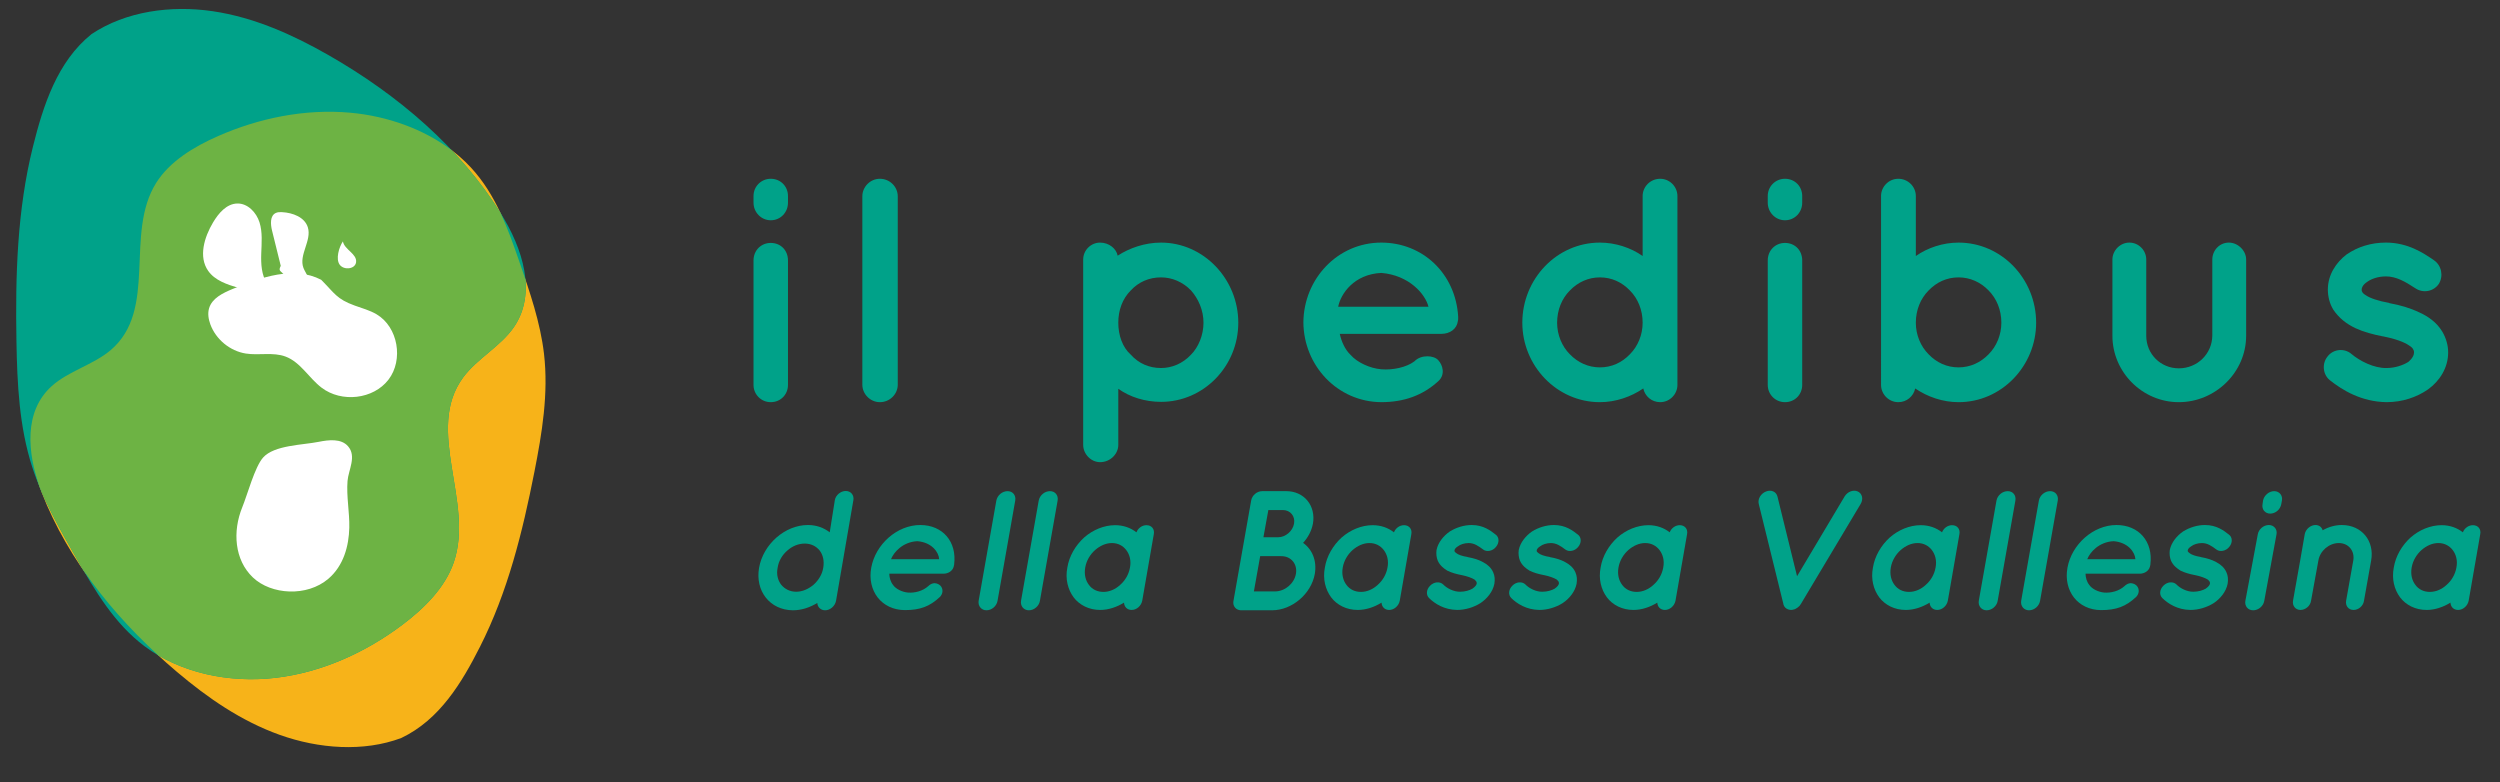 <?xml version="1.0" encoding="utf-8"?>
<!-- Generator: Adobe Illustrator 16.0.3, SVG Export Plug-In . SVG Version: 6.00 Build 0)  -->
<!DOCTYPE svg PUBLIC "-//W3C//DTD SVG 1.1//EN" "http://www.w3.org/Graphics/SVG/1.1/DTD/svg11.dtd">
<svg version="1.1" id="Layer_1" xmlns="http://www.w3.org/2000/svg" xmlns:xlink="http://www.w3.org/1999/xlink" x="0px" y="0px"
	 width="470px" height="147.052px" viewBox="0 0 470 147.052" enable-background="new 0 0 470 147.052" xml:space="preserve">
<rect x="0" y="0" width="470" height="147.052" fill="#333333" stroke="none"/>
<g>
	<g>
		<defs>
			<rect id="SVGID_33_" x="5.716" y="21.012" width="96.845" height="119.445"/>
		</defs>
		<clipPath id="SVGID_2_">
			<use xlink:href="#SVGID_33_"  overflow="visible"/>
		</clipPath>
		<path clip-path="url(#SVGID_2_)" fill="#F7B319" d="M75.426,138.75c7.26-3.443,11.438-10.51,14.791-17.117
			c5.267-10.379,8.025-21.641,10.247-32.9c1.442-7.318,2.676-14.77,1.809-22.219c-0.688-5.9-2.672-11.652-4.649-17.361
			c-2.143-6.191-4.392-12.563-9.071-17.635c-5.502-5.963-14.019-9.533-22.632-10.324c-8.612-0.791-17.282,1.037-24.898,4.381
			c-4.666,2.049-9.134,4.799-11.649,8.791c-6.041,9.59,0.396,23.91-8.603,31.49c-3.233,2.725-7.9,3.908-11.031,6.721
			c-5.558,4.992-4.517,13.271-1.896,20.035c4.97,12.811,14.24,24.248,25.438,33.717c5.696,4.816,12.028,9.23,19.333,11.834
			C59.919,140.768,68.334,141.408,75.426,138.75"/>
	</g>
</g>
<path fill="#00A289" d="M17.216,6.406c-6.466,5.17-9.098,13.469-11.008,21.107c-3.002,12-3.326,24.387-3.116,36.65
	c0.138,7.973,0.511,16.039,2.968,23.65c1.946,6.029,5.15,11.623,8.334,17.174c3.455,6.021,7.053,12.205,12.784,16.508
	c6.738,5.057,15.954,6.959,24.671,5.932s16.93-4.809,23.771-9.951c4.189-3.15,8.034-6.99,9.675-11.713
	c3.938-11.34-5.519-24.945,1.786-34.82c2.625-3.547,7.003-5.791,9.507-9.412c4.444-6.422,1.637-14.867-2.415-21.381
	c-7.677-12.342-19.33-22.318-32.471-29.82c-6.687-3.814-13.914-7.07-21.723-8.223C32.172,0.955,23.683,2.098,17.216,6.406"/>
<path fill="#6DB344" d="M41.021,25.574c-4.666,2.049-9.134,4.799-11.649,8.791c-6.041,9.59,0.396,23.91-8.603,31.49
	c-3.233,2.725-7.9,3.908-11.031,6.721C4.433,77.342,5.145,85.1,7.5,91.678c1.904,4.588,4.4,8.965,6.894,13.311
	c0.422,0.736,0.847,1.475,1.277,2.211c3.965,5.752,8.747,11.107,14.067,15.998c6.41,3.773,14.452,5.133,22.11,4.23
	c8.717-1.027,16.93-4.809,23.771-9.951c4.189-3.15,8.034-6.99,9.675-11.713c3.938-11.34-5.519-24.945,1.786-34.82
	c2.625-3.547,7.003-5.791,9.507-9.412c1.896-2.738,2.464-5.844,2.188-9.012c-0.379-1.125-0.765-2.246-1.152-3.367
	c-1.06-3.063-2.146-6.168-3.54-9.141c-2.633-4.209-5.734-8.137-9.192-11.789c-5.271-3.984-12.087-6.396-18.971-7.029
	C57.308,20.402,48.638,22.23,41.021,25.574z"/>
<g>
	<g>
		<g>
			<g>
				<defs>
					<rect id="SVGID_35_" x="3.04" y="1.686" width="95.809" height="126.012"/>
				</defs>
				<clipPath id="SVGID_4_">
					<use xlink:href="#SVGID_35_"  overflow="visible"/>
				</clipPath>
			</g>
		</g>
		<path fill="#FFFFFF" d="M65.667,99.219c0.067-2.914-0.559-5.885-0.332-8.789c0.163-2.09,1.765-4.643,0.08-6.551
			c-1.289-1.459-3.595-1.197-5.504-0.813c-3.025,0.609-8.361,0.604-10.451,2.955c-1.563,1.762-2.952,6.994-3.9,9.309
			c-1.88,4.59-1.471,9.945,1.979,13.225c3.448,3.279,10.169,3.689,14.189,0.256C64.613,106.344,65.587,102.623,65.667,99.219"/>
		<path fill="#FFFFFF" d="M44.79,54.111c-2.117-0.635-4.395-1.385-5.659-3.197c-1.847-2.643-0.729-6.316,0.918-9.088
			c1.032-1.736,2.545-3.527,4.565-3.568c1.959-0.039,3.588,1.678,4.176,3.549c0.586,1.869,0.394,3.881,0.326,5.84
			s0.031,4.035,1.098,5.68c0.695,1.07,1.74,1.861,2.527,2.867c0.785,1.004,1.297,2.416,0.707,3.545
			c-0.457,0.875-1.429,1.328-2.332,1.719c-1.209,0.521-2.459,1.051-3.774,1.061c-1.315,0.008-2.728-0.639-3.214-1.861
			c-0.461-1.156-0.004-2.441,0.291-3.648C44.712,55.799,45.784,54.857,44.79,54.111"/>
		<path fill="#FFFFFF" d="M52.782,49.977c-0.634-2.563-1.001-4.051-1.635-6.615c-0.295-1.195-0.415-2.795,0.697-3.322
			c0.363-0.174,0.781-0.176,1.183-0.154c1.993,0.1,4.247,0.936,4.844,2.84c0.784,2.496-1.749,5.207-0.821,7.652
			c0.227,0.6,0.648,1.119,0.806,1.74c0.158,0.621-0.104,1.436-0.736,1.539c-0.309,0.049-0.616-0.086-0.9-0.219
			c-1.003-0.467-2.034-0.955-2.778-1.773C52.696,50.844,52.298,50.971,52.782,49.977"/>
		<path fill="#FFFFFF" d="M64.465,45.383c-0.745,1.094-1.39,3.336-0.593,4.395c0.798,1.057,2.897,0.836,3.071-0.477
			C67.152,47.717,64.758,46.953,64.465,45.383"/>
		<path fill="#FFFFFF" d="M60.382,52.598c-5.148-2.67-11.346-0.473-16.686,1.744c-1.81,0.752-3.824,1.721-4.388,3.605
			c-0.295,0.988-0.117,2.066,0.239,3.037c1.045,2.83,3.687,5.006,6.654,5.48c2.486,0.396,5.133-0.313,7.492,0.574
			c2.811,1.057,4.38,4.033,6.774,5.852c3.739,2.842,9.713,2.201,12.566-1.514c2.856-3.715,1.813-9.883-2.223-12.281
			c-1.28-0.76-2.737-1.145-4.134-1.652C63.283,56.215,62.935,55.162,60.382,52.598"/>
	</g>
</g>
<g>
	<g>
		<defs>
			<rect id="SVGID_37_" x="136.022" y="24.607" width="331.434" height="62.281"/>
		</defs>
		<clipPath id="SVGID_6_">
			<use xlink:href="#SVGID_37_"  overflow="visible"/>
		</clipPath>
		<g clip-path="url(#SVGID_6_)">
			<path fill="#00A289" d="M148.14,38.109c0,1.801-1.38,3.301-3.239,3.301c-1.8,0-3.24-1.5-3.24-3.301v-1.26
				c0-1.801,1.44-3.24,3.24-3.24c1.859,0,3.239,1.439,3.239,3.24V38.109z M148.14,48.969v23.398c0,1.801-1.38,3.24-3.239,3.24
				c-1.8,0-3.24-1.439-3.24-3.24V48.969c0-1.92,1.44-3.299,3.24-3.299C146.76,45.67,148.14,47.049,148.14,48.969z"/>
			<path fill="#00A289" d="M165.42,33.609c1.859,0,3.359,1.5,3.359,3.301v35.398c0,1.799-1.5,3.299-3.359,3.299
				c-1.8,0-3.3-1.5-3.3-3.299V36.91C162.12,35.109,163.62,33.609,165.42,33.609z"/>
			<path fill="#00A289" d="M203.639,83.648v-22.92c0,0,0,0,0-0.061V48.789c0-1.74,1.439-3.18,3.18-3.18c1.68,0,3.06,1.141,3.3,2.459
				c2.22-1.439,5.1-2.459,8.159-2.459c7.98,0,14.52,6.84,14.52,15.059c0,8.221-6.539,14.881-14.52,14.881
				c-2.999,0-5.879-0.9-8.039-2.461v10.561c0,1.68-1.5,3.238-3.42,3.238C205.078,86.887,203.639,85.328,203.639,83.648z
				 M210.238,60.668c0,2.34,0.78,4.621,2.34,6c1.5,1.68,3.479,2.52,5.699,2.52c2.04,0,4.08-0.84,5.641-2.52
				c1.38-1.379,2.34-3.66,2.34-6s-0.96-4.5-2.34-6.059c-1.561-1.621-3.601-2.461-5.641-2.461c-2.22,0-4.199,0.84-5.699,2.461
				C211.019,56.168,210.238,58.328,210.238,60.668z"/>
			<path fill="#00A289" d="M245.037,60.609c0.061-8.16,6.42-15,14.64-15c7.8,0,13.979,5.82,14.46,13.92c0,0.059,0,0.18,0,0.299
				c0,0.121,0,0.42-0.061,0.541c-0.18,1.439-1.439,2.398-3.12,2.398h-19.079c0.3,1.381,0.96,2.941,2.04,3.961
				c1.26,1.439,3.66,2.52,5.76,2.699c2.16,0.18,4.74-0.359,6.24-1.5c1.26-1.32,3.72-1.139,4.499-0.18c0.78,0.84,1.38,2.641,0,3.9
				c-2.939,2.699-6.479,3.959-10.739,3.959C251.457,75.549,245.098,68.768,245.037,60.609z M251.577,57.668h16.979
				c-0.601-2.398-3.66-5.939-8.88-6.359C254.577,51.549,252.058,55.209,251.577,57.668z"/>
			<path fill="#00A289" d="M315.356,72.367c0,1.74-1.44,3.24-3.24,3.24c-1.62,0-2.88-1.139-3.18-2.58
				c-2.28,1.561-5.16,2.58-8.159,2.58c-8.101,0-14.58-6.84-14.58-14.939c0-8.219,6.479-15.059,14.58-15.059
				c2.939,0,5.819,0.959,8.039,2.52V36.85c0-1.74,1.44-3.24,3.3-3.24c1.8,0,3.24,1.5,3.24,3.24v23.76c0,0,0,0,0,0.059V72.367z
				 M300.777,52.148c-2.16,0-4.141,0.9-5.641,2.461c-1.499,1.5-2.399,3.66-2.399,6.059c0,2.281,0.9,4.439,2.399,5.939
				c1.5,1.561,3.48,2.461,5.641,2.461c2.22,0,4.14-0.9,5.64-2.461c1.5-1.5,2.399-3.658,2.399-5.939c0-2.398-0.899-4.559-2.399-6.059
				C304.917,53.049,302.997,52.148,300.777,52.148z"/>
			<path fill="#00A289" d="M338.816,38.109c0,1.801-1.38,3.301-3.239,3.301c-1.8,0-3.24-1.5-3.24-3.301v-1.26
				c0-1.801,1.44-3.24,3.24-3.24c1.859,0,3.239,1.439,3.239,3.24V38.109z M338.816,48.969v23.398c0,1.801-1.38,3.24-3.239,3.24
				c-1.8,0-3.24-1.439-3.24-3.24V48.969c0-1.92,1.44-3.299,3.24-3.299C337.437,45.67,338.816,47.049,338.816,48.969z"/>
			<path fill="#00A289" d="M353.637,60.668c0-0.059,0-0.059,0-0.059V36.85c0-1.74,1.439-3.24,3.239-3.24c1.86,0,3.3,1.5,3.3,3.24
				v11.279c2.221-1.561,5.101-2.52,8.04-2.52c8.1,0,14.579,6.84,14.579,15.059c0,8.1-6.479,14.939-14.579,14.939
				c-3,0-5.88-1.02-8.16-2.58c-0.3,1.441-1.56,2.58-3.18,2.58c-1.8,0-3.239-1.5-3.239-3.24V60.668z M360.176,60.668
				c0,2.281,0.9,4.439,2.4,5.939c1.5,1.561,3.42,2.461,5.64,2.461c2.16,0,4.14-0.9,5.64-2.461c1.5-1.5,2.4-3.658,2.4-5.939
				c0-2.398-0.9-4.559-2.4-6.059c-1.5-1.561-3.479-2.461-5.64-2.461c-2.22,0-4.14,0.9-5.64,2.461
				C361.076,56.109,360.176,58.27,360.176,60.668z"/>
			<path fill="#00A289" d="M409.614,75.607c-6.84,0-12.479-5.639-12.479-12.479v-14.34c0-1.68,1.44-3.18,3.181-3.18
				c1.8,0,3.18,1.5,3.18,3.18v14.34c0,3.42,2.699,6.119,6.119,6.119c3.48,0,6.24-2.699,6.3-6.119v-14.34c0-1.68,1.32-3.18,3.12-3.18
				c1.68,0,3.24,1.5,3.24,3.18v14.34C422.274,69.969,416.515,75.607,409.614,75.607z"/>
			<path fill="#00A289" d="M437.575,67.027c1.08-1.439,3.18-1.619,4.5-0.479c1.56,1.32,4.26,2.699,6.6,2.639
				c1.62,0,3.12-0.539,4.08-1.139c0.84-0.721,1.08-1.32,1.08-1.801c0-0.299-0.061-0.42-0.181-0.6c-0.06-0.18-0.3-0.42-0.779-0.721
				c-0.84-0.6-2.64-1.26-4.8-1.68h-0.061c-1.859-0.359-3.659-0.84-5.22-1.561c-1.62-0.779-3.06-1.859-4.14-3.479
				c-0.66-1.08-1.02-2.4-1.02-3.779c0-2.762,1.56-5.102,3.539-6.602c2.101-1.439,4.62-2.219,7.38-2.219c4.14,0,7.08,1.98,9,3.299
				c1.439,0.961,1.859,2.941,0.96,4.441c-0.96,1.439-2.94,1.859-4.439,0.84c-1.92-1.26-3.601-2.221-5.521-2.221
				c-1.5,0-2.819,0.48-3.6,1.08c-0.78,0.539-0.96,1.08-0.96,1.381c0,0.238,0,0.299,0.12,0.479c0.06,0.121,0.24,0.361,0.66,0.6
				c0.779,0.541,2.34,1.08,4.38,1.441l0.06,0.059h0.06c1.98,0.361,3.84,0.9,5.58,1.74c1.62,0.721,3.24,1.861,4.26,3.541
				c0.721,1.199,1.141,2.58,1.141,3.959c0,2.939-1.62,5.4-3.78,6.959c-2.16,1.5-4.859,2.4-7.8,2.4
				c-4.68-0.059-8.279-2.219-10.68-4.139C436.676,70.389,436.495,68.348,437.575,67.027z"/>
		</g>
	</g>
</g>
<g>
	<g>
		<defs>
			<rect id="SVGID_39_" x="140.019" y="87.504" width="327.965" height="33.535"/>
		</defs>
		<clipPath id="SVGID_8_">
			<use xlink:href="#SVGID_39_"  overflow="visible"/>
		</clipPath>
		<g clip-path="url(#SVGID_8_)">
			<path fill="#00A289" d="M142.708,106.734c0.769-4.385,4.832-8.031,9.184-8.031c1.6,0,2.976,0.512,4.096,1.375l0.96-6.047
				c0.16-0.961,1.12-1.729,2.048-1.729c0.96,0,1.6,0.768,1.439,1.729l-3.264,18.943c-0.191,0.959-1.088,1.76-2.048,1.76
				c-0.832,0-1.439-0.609-1.472-1.377c-1.376,0.832-2.943,1.377-4.575,1.377C144.725,114.701,141.94,111.086,142.708,106.734z
				 M146.196,106.734c-0.256,1.248,0.032,2.367,0.672,3.199c0.672,0.801,1.632,1.313,2.815,1.313c1.185,0,2.304-0.512,3.264-1.313
				c0.929-0.832,1.632-1.951,1.824-3.199c0.224-1.313-0.064-2.432-0.672-3.232c-0.672-0.832-1.632-1.311-2.815-1.311
				c-1.185,0-2.336,0.479-3.265,1.311C147.092,104.303,146.388,105.422,146.196,106.734z"/>
			<path fill="#00A289" d="M163.796,106.703c0.8-4.354,4.831-8,9.215-8c4.191,0,6.911,3.104,6.367,7.424c0,0.063,0,0.127-0.031,0.16
				c0,0.063-0.032,0.223-0.064,0.287c-0.224,0.768-1.023,1.279-1.888,1.279h-10.207c0,0.736,0.256,1.568,0.704,2.113
				c0.512,0.768,1.728,1.344,2.815,1.439c1.216,0.096,2.752-0.256,3.808-1.217c1.216-1.152,2.24-0.127,2.304-0.063
				c0.544,0.607,0.48,1.502-0.128,2.111c-1.92,1.791-3.712,2.463-6.592,2.463C165.715,114.67,162.995,111.055,163.796,106.703z
				 M167.507,105.135h9.056c-0.063-1.281-1.344-3.168-4.096-3.393C169.715,101.871,168.02,103.822,167.507,105.135z"/>
			<path fill="#00A289" d="M189.428,92.336c0.96,0,1.6,0.768,1.439,1.76l-3.328,18.846c-0.159,0.992-1.088,1.793-2.079,1.793
				c-0.96,0-1.632-0.801-1.473-1.793l3.328-18.846C187.508,93.104,188.436,92.336,189.428,92.336z"/>
			<path fill="#00A289" d="M197.396,92.336c0.96,0,1.6,0.768,1.439,1.76l-3.328,18.846c-0.159,0.992-1.088,1.793-2.079,1.793
				c-0.96,0-1.632-0.801-1.473-1.793l3.328-18.846C195.476,93.104,196.403,92.336,197.396,92.336z"/>
			<path fill="#00A289" d="M201.844,112.303c-1.088-1.473-1.6-3.457-1.184-5.6c0.352-2.176,1.535-4.16,3.136-5.633
				c1.632-1.439,3.743-2.336,5.855-2.336c1.567,0,2.943,0.512,3.999,1.344c0.288-0.768,1.057-1.344,1.889-1.344
				c0.96,0,1.567,0.736,1.376,1.697l-2.177,12.51c-0.191,0.961-1.056,1.729-1.983,1.729c-0.864,0-1.408-0.607-1.439-1.377
				c-1.345,0.832-2.912,1.377-4.48,1.377C204.724,114.67,202.932,113.742,201.844,112.303z M204.02,106.703
				c-0.224,1.279,0.063,2.432,0.704,3.264c0.607,0.832,1.567,1.311,2.72,1.311c1.12,0,2.239-0.479,3.136-1.311
				c0.96-0.832,1.632-1.984,1.855-3.264c0.256-1.313-0.063-2.465-0.704-3.297c-0.607-0.799-1.535-1.313-2.688-1.313
				c-1.151,0-2.239,0.514-3.168,1.313C204.947,104.238,204.243,105.391,204.02,106.703z"/>
			<path fill="#00A289" d="M231.891,112.975l3.328-18.879c0.16-0.961,1.088-1.76,2.08-1.76c0,0,0,0,0.031,0h0.032h4.448
				c3.359,0,5.6,2.719,5.023,6.111c-0.256,1.344-0.928,2.623-1.856,3.615c1.729,1.217,2.624,3.359,2.208,5.824
				c-0.672,3.775-4.287,6.848-8.063,6.848h-5.695c-0.032,0-0.032,0-0.064,0c0,0,0,0-0.031,0
				C232.371,114.734,231.699,113.934,231.891,112.975z M243.634,107.887c0.32-1.824-0.896-3.328-2.72-3.328h-4l-1.184,6.623h4
				C241.554,111.182,243.314,109.711,243.634,107.887z M241.17,95.887h-2.72l-0.928,5.119h2.752c1.408,0,2.752-1.15,3.008-2.559
				S242.578,95.887,241.17,95.887z"/>
			<path fill="#00A289" d="M250.259,112.303c-1.088-1.473-1.6-3.457-1.184-5.6c0.352-2.176,1.535-4.16,3.136-5.633
				c1.632-1.439,3.743-2.336,5.855-2.336c1.567,0,2.943,0.512,3.999,1.344c0.288-0.768,1.057-1.344,1.889-1.344
				c0.96,0,1.567,0.736,1.376,1.697l-2.177,12.51c-0.191,0.961-1.056,1.729-1.983,1.729c-0.864,0-1.408-0.607-1.439-1.377
				c-1.345,0.832-2.912,1.377-4.48,1.377C253.139,114.67,251.347,113.742,250.259,112.303z M252.435,106.703
				c-0.224,1.279,0.064,2.432,0.704,3.264c0.607,0.832,1.567,1.311,2.72,1.311c1.12,0,2.239-0.479,3.136-1.311
				c0.96-0.832,1.632-1.984,1.855-3.264c0.256-1.313-0.063-2.465-0.704-3.297c-0.607-0.799-1.535-1.313-2.688-1.313
				c-1.151,0-2.239,0.514-3.168,1.313C253.362,104.238,252.658,105.391,252.435,106.703z"/>
			<path fill="#00A289" d="M268.85,110.127c0.736-0.77,1.856-0.865,2.496-0.225c0.64,0.672,1.952,1.375,3.168,1.344
				c0.896,0,1.76-0.256,2.304-0.576c0.544-0.385,0.735-0.672,0.8-0.928c0-0.16,0-0.225-0.032-0.352
				c-0.063-0.096-0.16-0.225-0.352-0.416c-0.448-0.289-1.344-0.641-2.464-0.865h-0.032c-0.96-0.191-1.888-0.447-2.655-0.832
				c-0.673-0.416-1.408-0.99-1.792-1.887c-0.225-0.576-0.32-1.248-0.225-1.984c0.288-1.439,1.344-2.688,2.496-3.488
				c1.248-0.768,2.688-1.215,4.128-1.215c2.208,0,3.584,1.088,4.479,1.791c0.704,0.48,0.736,1.568,0.063,2.336
				c-0.607,0.768-1.728,0.992-2.399,0.48c-0.896-0.672-1.696-1.217-2.72-1.217c-0.8,0-1.568,0.256-2.016,0.609
				c-0.48,0.287-0.608,0.576-0.641,0.703c-0.031,0.129,0,0.16,0,0.256c0.032,0.064,0.128,0.191,0.32,0.32
				c0.32,0.287,1.12,0.576,2.144,0.736l0.032,0.031h0.032c1.056,0.191,2.016,0.48,2.815,0.928c0.8,0.416,1.536,1.025,1.92,1.92
				c0.288,0.641,0.353,1.344,0.225,2.145c-0.288,1.504-1.376,2.816-2.624,3.648c-1.28,0.799-2.848,1.279-4.384,1.279
				c-2.432-0.033-4.191-1.184-5.248-2.209C268.05,111.854,268.146,110.83,268.85,110.127z"/>
			<path fill="#00A289" d="M284.306,110.127c0.736-0.77,1.856-0.865,2.496-0.225c0.64,0.672,1.952,1.375,3.168,1.344
				c0.896,0,1.76-0.256,2.304-0.576c0.544-0.385,0.735-0.672,0.8-0.928c0-0.16,0-0.225-0.032-0.352
				c-0.063-0.096-0.16-0.225-0.352-0.416c-0.448-0.289-1.344-0.641-2.464-0.865h-0.032c-0.96-0.191-1.888-0.447-2.655-0.832
				c-0.673-0.416-1.408-0.99-1.792-1.887c-0.225-0.576-0.32-1.248-0.225-1.984c0.288-1.439,1.344-2.688,2.496-3.488
				c1.248-0.768,2.688-1.215,4.128-1.215c2.208,0,3.584,1.088,4.479,1.791c0.704,0.48,0.736,1.568,0.063,2.336
				c-0.607,0.768-1.728,0.992-2.399,0.48c-0.896-0.672-1.696-1.217-2.72-1.217c-0.8,0-1.568,0.256-2.016,0.609
				c-0.48,0.287-0.608,0.576-0.641,0.703c-0.031,0.129,0,0.16,0,0.256c0.032,0.064,0.129,0.191,0.32,0.32
				c0.32,0.287,1.12,0.576,2.144,0.736l0.032,0.031h0.032c1.056,0.191,2.016,0.48,2.815,0.928c0.8,0.416,1.536,1.025,1.92,1.92
				c0.288,0.641,0.353,1.344,0.225,2.145c-0.288,1.504-1.376,2.816-2.624,3.648c-1.28,0.799-2.848,1.279-4.384,1.279
				c-2.432-0.033-4.191-1.184-5.248-2.209C283.506,111.854,283.602,110.83,284.306,110.127z"/>
			<path fill="#00A289" d="M302.098,112.303c-1.088-1.473-1.6-3.457-1.184-5.6c0.352-2.176,1.535-4.16,3.136-5.633
				c1.632-1.439,3.743-2.336,5.855-2.336c1.567,0,2.943,0.512,3.999,1.344c0.288-0.768,1.057-1.344,1.889-1.344
				c0.96,0,1.567,0.736,1.376,1.697l-2.177,12.51c-0.191,0.961-1.056,1.729-1.983,1.729c-0.864,0-1.408-0.607-1.439-1.377
				c-1.345,0.832-2.912,1.377-4.48,1.377C304.978,114.67,303.186,113.742,302.098,112.303z M304.273,106.703
				c-0.224,1.279,0.063,2.432,0.704,3.264c0.607,0.832,1.567,1.311,2.72,1.311c1.12,0,2.239-0.479,3.136-1.311
				c0.96-0.832,1.632-1.984,1.855-3.264c0.256-1.313-0.063-2.465-0.704-3.297c-0.607-0.799-1.535-1.313-2.688-1.313
				c-1.151,0-2.239,0.514-3.168,1.313C305.201,104.238,304.497,105.391,304.273,106.703z"/>
			<path fill="#00A289" d="M349.808,94.734l-11.264,18.848c-0.063,0.096-0.128,0.191-0.191,0.256
				c-0.032,0.031-0.032,0.031-0.032,0.064c-0.064,0.063-0.16,0.127-0.224,0.191c0,0.031-0.032,0.031-0.064,0.064
				c-0.063,0.064-0.16,0.127-0.224,0.16c-0.032,0.031-0.032,0.031-0.064,0.031c-0.096,0.064-0.191,0.129-0.288,0.16
				c-0.031,0-0.031,0-0.031,0c-0.032,0.031-0.032,0.031-0.032,0.031c-0.097,0.033-0.192,0.064-0.288,0.064
				c-0.032,0-0.064,0.031-0.064,0.031c-0.128,0-0.224,0.033-0.319,0.033c-0.128,0-0.225-0.033-0.32-0.033
				c-0.032,0-0.032-0.031-0.063-0.031c-0.097,0-0.16-0.031-0.257-0.064l-0.031-0.031c-0.097-0.031-0.192-0.096-0.288-0.16
				c0,0,0,0-0.032-0.031c-0.064-0.033-0.096-0.096-0.16-0.16c-0.032-0.033-0.032-0.033-0.063-0.064
				c-0.032-0.064-0.064-0.129-0.128-0.225c0,0,0,0,0-0.031c-0.064-0.064-0.097-0.16-0.097-0.256l-4.64-18.848
				c-0.224-0.928,0.384-1.951,1.376-2.336c0.96-0.383,1.92,0.033,2.144,0.961l3.681,14.975l8.927-14.975
				c0.544-0.928,1.664-1.344,2.496-0.961C350.096,92.783,350.352,93.807,349.808,94.734z"/>
			<path fill="#00A289" d="M353.297,112.303c-1.088-1.473-1.6-3.457-1.184-5.6c0.352-2.176,1.535-4.16,3.136-5.633
				c1.632-1.439,3.743-2.336,5.855-2.336c1.567,0,2.943,0.512,3.999,1.344c0.288-0.768,1.057-1.344,1.889-1.344
				c0.96,0,1.567,0.736,1.376,1.697l-2.177,12.51c-0.191,0.961-1.056,1.729-1.983,1.729c-0.864,0-1.408-0.607-1.439-1.377
				c-1.345,0.832-2.912,1.377-4.48,1.377C356.177,114.67,354.385,113.742,353.297,112.303z M355.473,106.703
				c-0.224,1.279,0.063,2.432,0.704,3.264c0.607,0.832,1.567,1.311,2.72,1.311c1.12,0,2.239-0.479,3.136-1.311
				c0.96-0.832,1.632-1.984,1.855-3.264c0.256-1.313-0.063-2.465-0.704-3.297c-0.607-0.799-1.535-1.313-2.688-1.313
				c-1.151,0-2.239,0.514-3.168,1.313C356.4,104.238,355.696,105.391,355.473,106.703z"/>
			<path fill="#00A289" d="M377.456,92.336c0.96,0,1.6,0.768,1.439,1.76l-3.328,18.846c-0.159,0.992-1.088,1.793-2.079,1.793
				c-0.96,0-1.632-0.801-1.473-1.793l3.328-18.846C375.536,93.104,376.464,92.336,377.456,92.336z"/>
			<path fill="#00A289" d="M385.424,92.336c0.96,0,1.6,0.768,1.439,1.76l-3.328,18.846c-0.159,0.992-1.088,1.793-2.079,1.793
				c-0.96,0-1.632-0.801-1.473-1.793l3.328-18.846C383.504,93.104,384.432,92.336,385.424,92.336z"/>
			<path fill="#00A289" d="M388.688,106.703c0.8-4.354,4.831-8,9.215-8c4.191,0,6.911,3.104,6.367,7.424c0,0.063,0,0.127-0.031,0.16
				c0,0.063-0.032,0.223-0.064,0.287c-0.224,0.768-1.023,1.279-1.888,1.279H392.08c0,0.736,0.256,1.568,0.704,2.113
				c0.512,0.768,1.728,1.344,2.815,1.439c1.216,0.096,2.752-0.256,3.808-1.217c1.216-1.152,2.24-0.127,2.304-0.063
				c0.544,0.607,0.48,1.502-0.128,2.111c-1.92,1.791-3.712,2.463-6.592,2.463C390.607,114.67,387.888,111.055,388.688,106.703z
				 M392.399,105.135h9.056c-0.063-1.281-1.344-3.168-4.096-3.393C394.607,101.871,392.912,103.822,392.399,105.135z"/>
			<path fill="#00A289" d="M406.703,110.127c0.736-0.77,1.856-0.865,2.496-0.225c0.64,0.672,1.952,1.375,3.168,1.344
				c0.896,0,1.76-0.256,2.304-0.576c0.544-0.385,0.735-0.672,0.8-0.928c0-0.16,0-0.225-0.032-0.352
				c-0.063-0.096-0.16-0.225-0.352-0.416c-0.448-0.289-1.344-0.641-2.464-0.865h-0.032c-0.96-0.191-1.888-0.447-2.655-0.832
				c-0.673-0.416-1.408-0.99-1.792-1.887c-0.225-0.576-0.32-1.248-0.225-1.984c0.288-1.439,1.344-2.688,2.496-3.488
				c1.248-0.768,2.688-1.215,4.128-1.215c2.208,0,3.584,1.088,4.479,1.791c0.704,0.48,0.736,1.568,0.063,2.336
				c-0.607,0.768-1.728,0.992-2.399,0.48c-0.896-0.672-1.696-1.217-2.72-1.217c-0.8,0-1.568,0.256-2.016,0.609
				c-0.48,0.287-0.608,0.576-0.641,0.703c-0.031,0.129,0,0.16,0,0.256c0.032,0.064,0.128,0.191,0.32,0.32
				c0.32,0.287,1.12,0.576,2.144,0.736l0.032,0.031h0.032c1.056,0.191,2.016,0.48,2.815,0.928c0.8,0.416,1.536,1.025,1.92,1.92
				c0.288,0.641,0.353,1.344,0.225,2.145c-0.288,1.504-1.376,2.816-2.624,3.648c-1.28,0.799-2.848,1.279-4.384,1.279
				c-2.432-0.033-4.191-1.184-5.248-2.209C405.903,111.854,405.999,110.83,406.703,110.127z"/>
			<path fill="#00A289" d="M424.463,100.463c0.16-0.961,1.088-1.76,2.079-1.76c0.96,0,1.633,0.799,1.44,1.76l-2.304,12.512
				c-0.16,0.959-1.088,1.76-2.08,1.76s-1.632-0.801-1.472-1.76L424.463,100.463z M426.799,96.559c-0.96,0-1.632-0.799-1.44-1.791
				l0.096-0.672c0.192-0.961,1.12-1.76,2.08-1.76c0.992,0,1.632,0.799,1.472,1.76l-0.128,0.672
				C428.719,95.76,427.79,96.559,426.799,96.559z"/>
			<path fill="#00A289" d="M442.414,105.391c0.32-1.824-0.896-3.297-2.72-3.297s-3.552,1.473-3.84,3.297l-1.376,7.551
				c-0.128,0.961-1.056,1.729-1.983,1.729s-1.568-0.768-1.408-1.729l1.344-7.551l0.864-4.992c0.191-0.928,1.088-1.695,2.016-1.695
				c0.672,0,1.184,0.383,1.344,0.992c1.12-0.641,2.368-0.992,3.616-0.992c3.712,0,6.176,2.975,5.503,6.688l-1.344,7.551
				c-0.128,0.961-1.023,1.729-1.951,1.729c-0.96,0-1.568-0.768-1.408-1.729L442.414,105.391z"/>
			<path fill="#00A289" d="M451.215,112.303c-1.088-1.473-1.6-3.457-1.184-5.6c0.352-2.176,1.535-4.16,3.136-5.633
				c1.632-1.439,3.743-2.336,5.855-2.336c1.567,0,2.943,0.512,3.999,1.344c0.288-0.768,1.057-1.344,1.889-1.344
				c0.96,0,1.567,0.736,1.376,1.697l-2.177,12.51c-0.191,0.961-1.056,1.729-1.983,1.729c-0.864,0-1.408-0.607-1.439-1.377
				c-1.345,0.832-2.912,1.377-4.48,1.377C454.095,114.67,452.303,113.742,451.215,112.303z M453.391,106.703
				c-0.224,1.279,0.063,2.432,0.704,3.264c0.607,0.832,1.567,1.311,2.72,1.311c1.12,0,2.239-0.479,3.136-1.311
				c0.96-0.832,1.632-1.984,1.855-3.264c0.256-1.313-0.063-2.465-0.704-3.297c-0.607-0.799-1.535-1.313-2.688-1.313
				c-1.151,0-2.239,0.514-3.168,1.313C454.318,104.238,453.614,105.391,453.391,106.703z"/>
		</g>
	</g>
</g>
</svg>
